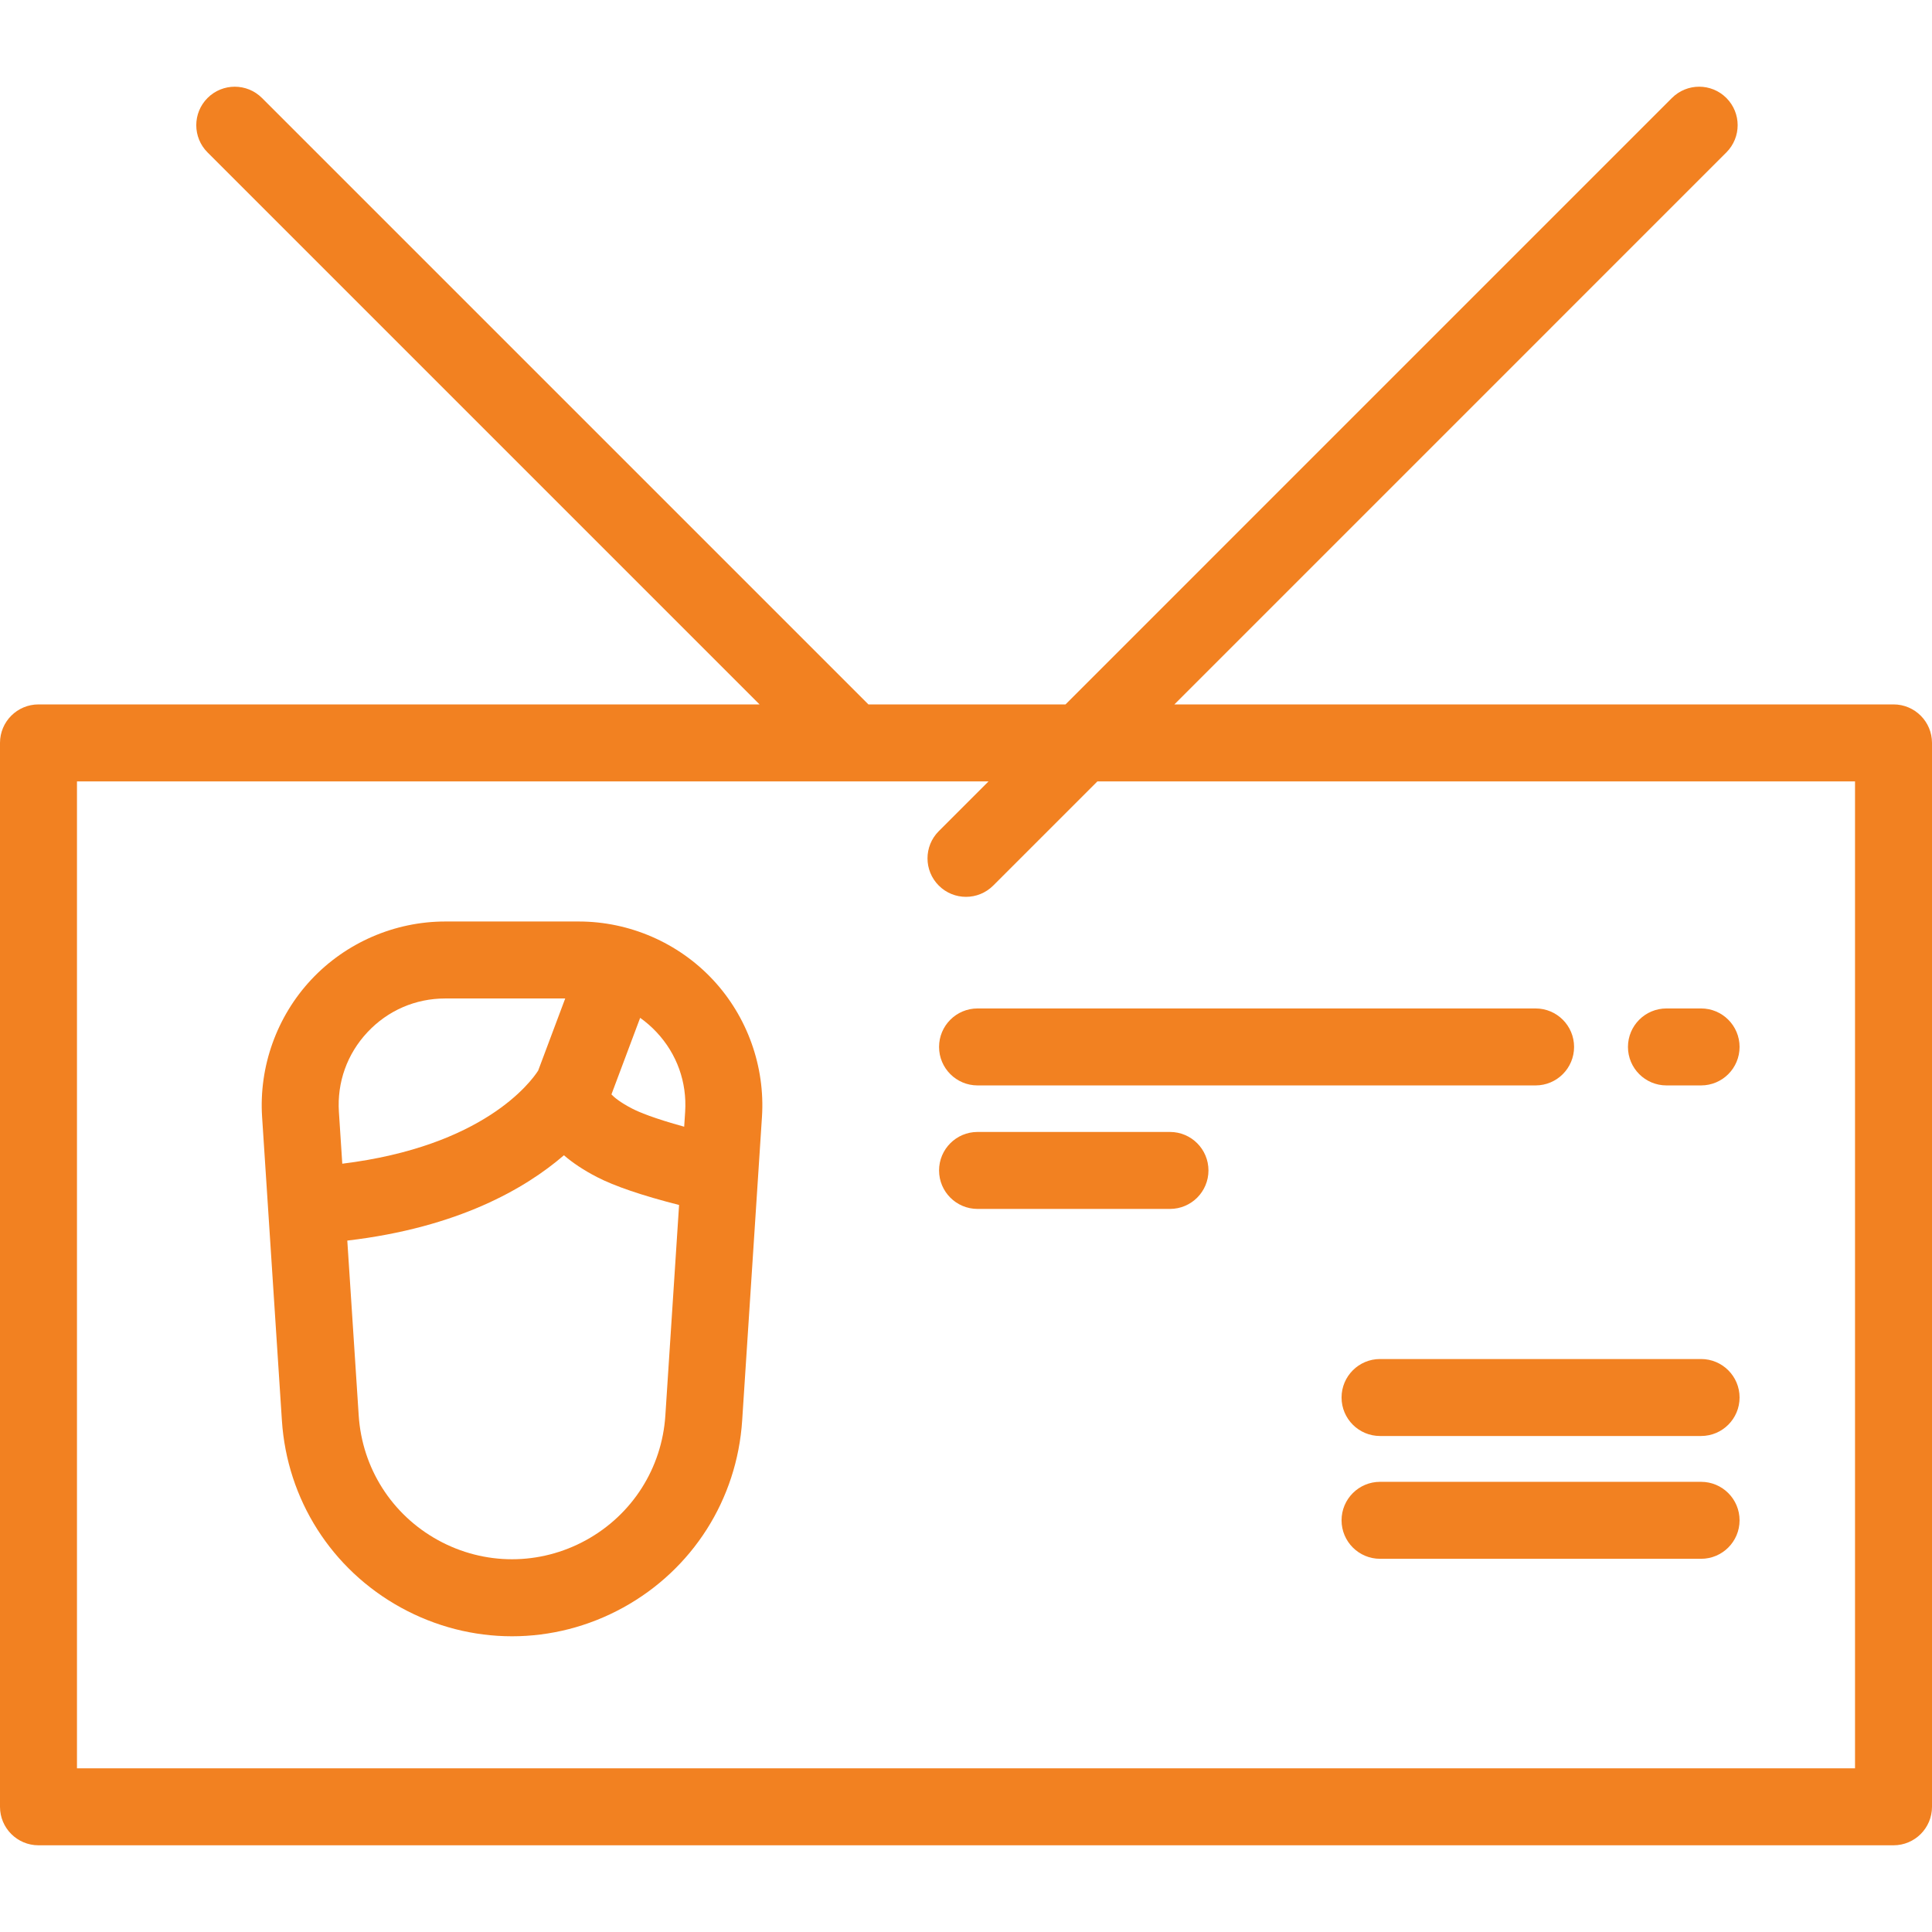 <?xml version="1.0" encoding="iso-8859-1"?>
<!-- Uploaded to: SVG Repo, www.svgrepo.com, Generator: SVG Repo Mixer Tools -->
<svg fill="#f28121" height="800px" width="800px" version="1.1" id="Layer_1" xmlns="http://www.w3.org/2000/svg" xmlns:xlink="http://www.w3.org/1999/xlink" 
	 viewBox="0 0 512 512" xml:space="preserve">
<g>
	<g>
		<path d="M501.801,186.675H311.222L457.507,40.389c3.983-3.983,3.983-10.441,0-14.425c-3.984-3.982-10.44-3.982-14.425,0
			l-160.71,160.711h-52.235L69.427,25.966c-3.984-3.982-10.44-3.982-14.425,0c-3.983,3.983-3.983,10.441,0,14.425l146.286,146.286
			H10.199C4.567,186.677,0,191.244,0,196.876v281.947c0,5.632,4.567,10.199,10.199,10.199h491.602
			c5.632,0,10.199-4.567,10.199-10.199V196.875C512,191.243,507.433,186.675,501.801,186.675z M491.602,468.623H20.398V207.074
			h241.575l-13.187,13.187c-3.983,3.983-3.983,10.441,0,14.425c1.992,1.991,4.602,2.987,7.212,2.987s5.22-0.996,7.212-2.987
			l27.61-27.61h200.781V468.623z"/>
	</g>
</g>
<g>
	<g>
		<path d="M188.884,259.592c-9.161-9.778-22.1-15.385-35.497-15.385h-35.388c-13.398,0-26.335,5.608-35.496,15.385
			c-9.16,9.778-13.915,23.053-13.043,36.423l1.574,24.117v0.001l3.672,56.316c1.365,20.932,13.153,39.465,31.534,49.575
			c9.222,5.071,19.338,7.607,29.453,7.607c10.117,0,20.233-2.536,29.454-7.608c18.38-10.109,30.169-28.642,31.534-49.574
			l4.196-64.353v-0.001l1.048-16.08C202.797,282.645,198.044,269.369,188.884,259.592z M89.814,294.686
			c-0.513-7.877,2.175-15.387,7.573-21.148c5.397-5.76,12.717-8.933,20.611-8.933h31.79l-7.171,19.123
			c-1.986,3.079-14.52,20.056-51.909,24.666L89.814,294.686z M176.326,375.122c-0.91,13.945-8.764,26.292-21.01,33.028
			c-12.288,6.757-26.961,6.758-39.245,0.001c-12.246-6.736-20.101-19.084-21.01-33.029l-3.023-46.354
			c29.443-3.446,47.292-13.876,57.409-22.61c2.398,2.069,5.309,3.992,8.725,5.757c4.729,2.444,11.909,4.887,21.792,7.418
			L176.326,375.122z M181.57,294.686l-0.255,3.901c-8.122-2.236-12.012-3.882-13.781-4.796c-3.202-1.653-4.769-2.988-5.496-3.76
			l7.61-20.292c1.554,1.102,3.012,2.369,4.35,3.798C179.396,279.3,182.084,286.809,181.57,294.686z"/>
	</g>
</g>
<g>
	<g>
		<path d="M450.805,267.249h-9.179c-5.632,0-10.199,4.567-10.199,10.199c0,5.632,4.567,10.199,10.199,10.199h9.179
			c5.632,0,10.199-4.567,10.199-10.199C461.004,271.816,456.437,267.249,450.805,267.249z"/>
	</g>
</g>
<g>
	<g>
		<path d="M406.948,267.249H259.06c-5.632,0-10.199,4.567-10.199,10.199c0,5.632,4.567,10.199,10.199,10.199h147.888
			c5.632,0,10.199-4.567,10.199-10.199C417.147,271.816,412.58,267.249,406.948,267.249z"/>
	</g>
</g>
<g>
	<g>
		<path d="M450.805,360.155h-85.079c-5.632,0-10.199,4.567-10.199,10.199c0,5.632,4.567,10.199,10.199,10.199h85.079
			c5.632,0,10.199-4.567,10.199-10.199C461.004,364.722,456.437,360.155,450.805,360.155z"/>
	</g>
</g>
<g>
	<g>
		<path d="M450.805,392.699h-85.079c-5.632,0-10.199,4.567-10.199,10.199c0,5.632,4.567,10.199,10.199,10.199h85.079
			c5.632,0,10.199-4.567,10.199-10.199C461.004,397.267,456.437,392.699,450.805,392.699z"/>
	</g>
</g>
<g>
	<g>
		<path d="M310.056,299.979H259.06c-5.632,0-10.199,4.567-10.199,10.199s4.567,10.199,10.199,10.199h50.996
			c5.632,0,10.199-4.567,10.199-10.199S315.688,299.979,310.056,299.979z"/>
	</g>
</g>
</svg>